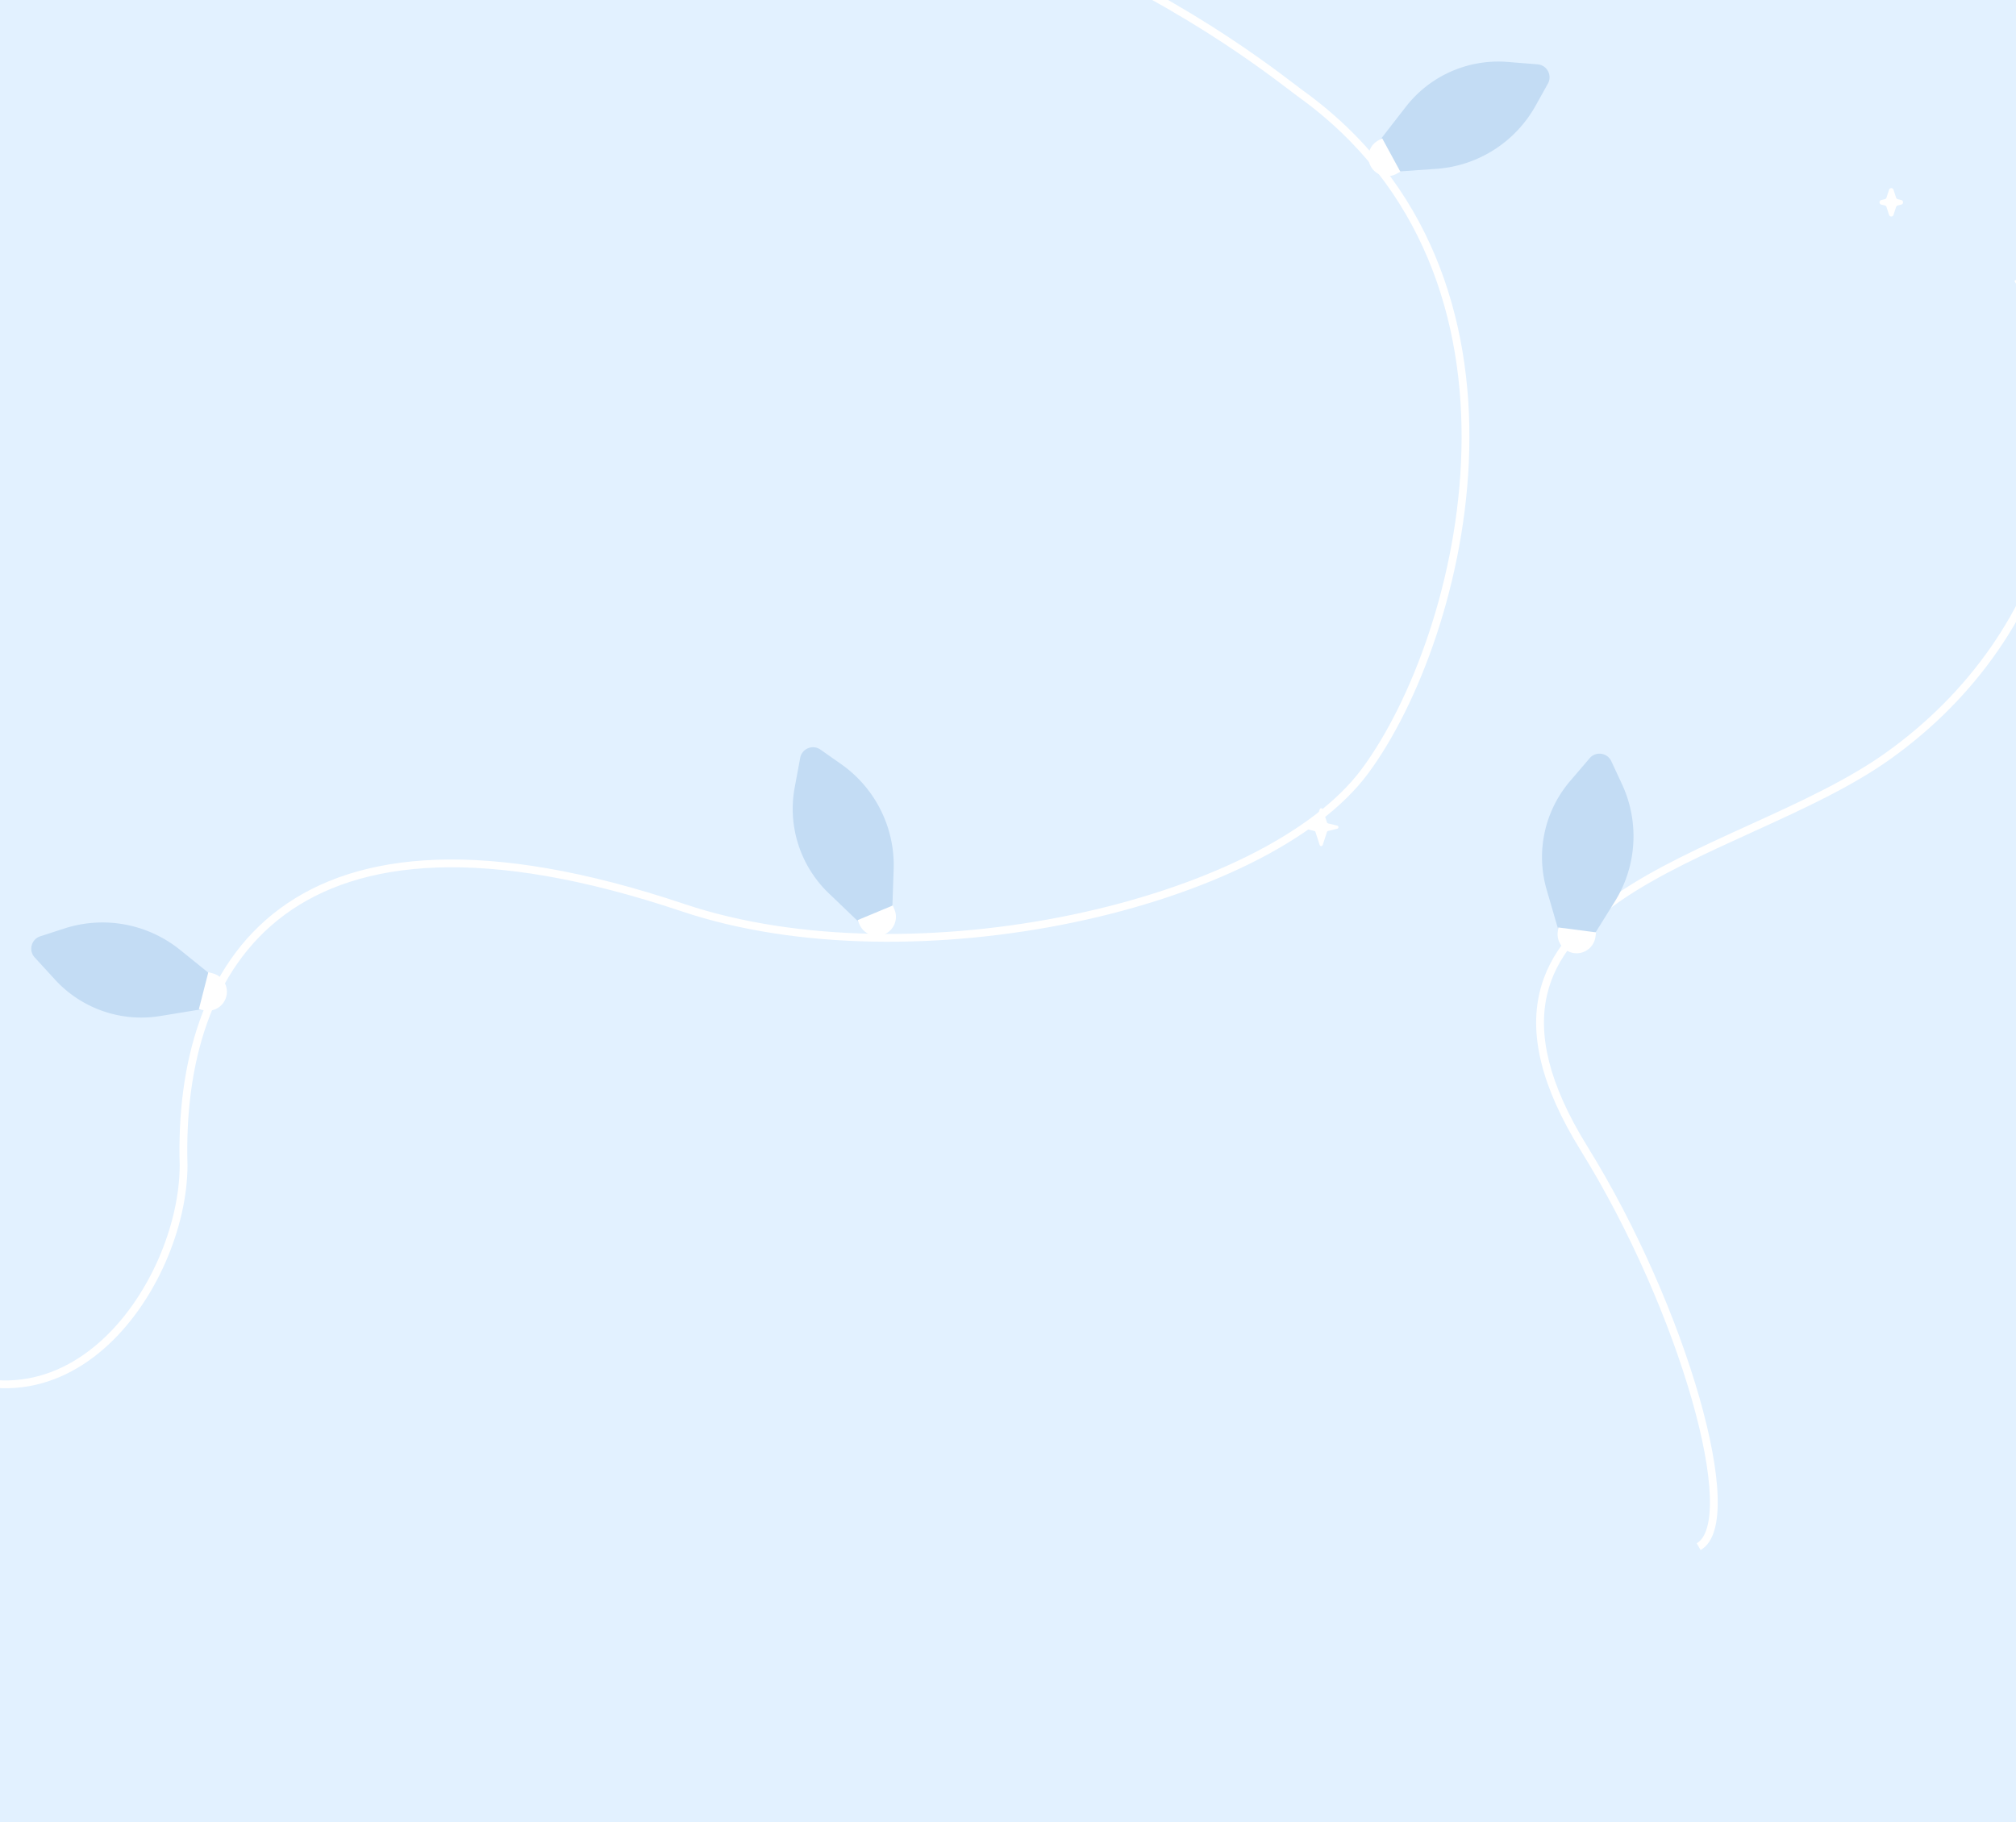 <svg xmlns="http://www.w3.org/2000/svg" width="1200" height="1085" fill="none" viewBox="0 0 1200 1085">
  <rect x="0" y="0" width="1200" height="1085" fill="#333333" stroke="none"/>
  <g clip-path="url(#a)">
    <path fill="#E2F1FF" d="M0 0h1200v1085H0z"/>
    <path fill="#fff" fill-rule="evenodd" d="M1202.93 164.796c55.08 86.014 25.93 213.02-77.52 287.02-22.88 16.368-51.66 29.641-80.24 42.663l-2.52 1.149c-27.82 12.672-55.297 25.185-77.321 40.234-22.676 15.494-39.225 33.446-44.507 56.633-5.28 23.179.568 52.18 24.04 90.067 29.689 47.922 53.537 103.614 66.608 149.264 6.53 22.812 10.41 43.229 10.93 58.971.26 7.864-.31 14.687-1.87 20.102-1.56 5.402-4.2 9.682-8.29 11.982l-2.28-4.048c2.62-1.473 4.73-4.446 6.11-9.224 1.37-4.765 1.94-11.047 1.69-18.657-.51-15.206-4.27-35.212-10.76-57.848-12.951-45.245-36.627-100.543-66.087-148.096-23.803-38.421-30.279-68.701-24.62-93.545 5.658-24.836 23.312-43.65 46.416-59.436 22.362-15.28 50.161-27.94 77.831-40.544l2.7-1.231c28.67-13.06 57.02-26.155 79.47-42.214 101.88-72.879 129.78-197.235 76.31-280.737l3.91-2.505ZM774.974 53.448c-.995-.75-2.123-1.608-3.381-2.565-21.826-16.6-83.076-63.189-179.095-98.992l-1.623 4.352C686.25-8.194 747.06 38.059 768.804 54.598c1.265.962 2.398 1.824 3.398 2.577l.022.017.022.016c75.201 53.899 99.523 134.003 97.66 210.796-1.864 76.872-29.977 150.089-59.191 189.625-14.457 19.565-38.313 37.305-68.286 52.179-29.945 14.861-65.844 26.786-104.208 34.804-76.77 16.046-163.078 16.383-230.931-6.404-118.46-39.782-194.597-31.328-240.718 2.78-46.096 34.09-61.38 93.197-59.613 152.771-.012 35.3-18.282 79.872-48.526 106.075-15.079 13.065-33.04 21.487-53.135 22.039-20.086.552-42.587-6.751-66.767-25.661l-2.862 3.659c24.838 19.424 48.367 27.233 69.757 26.645 21.38-.587 40.336-9.558 56.049-23.171 31.328-27.144 50.129-73.045 50.129-109.621v-.034l-.001-.035c-1.754-58.932 13.412-116.156 57.731-148.932 44.303-32.764 118.564-41.71 236.478-2.112 68.859 23.125 156.05 22.707 233.36 6.548 38.676-8.084 74.962-20.124 105.321-35.19 30.33-15.051 54.898-33.198 69.958-53.579 29.818-40.355 58.213-114.51 60.099-192.274 1.887-77.836-22.794-159.623-99.576-214.668Z" clip-rule="evenodd"/>
    <path fill="#C3DCF4" d="m95.326 604.936 25.315-4.132 5.177-20.214-18.607-15.029a73.546 73.546 0 0 0-68.898-12.745l-14.337 4.65c-5.36 1.738-7.127 8.438-3.32 12.593l12.074 13.18a69.673 69.673 0 0 0 62.596 21.697Z"/>
    <path fill="#fff" d="M126.545 579.498c6.06 1.552 9.714 7.723 8.162 13.782-1.552 6.06-7.722 9.714-13.782 8.162l-2.532-.648 5.62-21.944 2.532.648Z"/>
    <path fill="#C3DCF4" d="m493.332 531.868 18.52 17.746 19.266-8.015.824-23.904a73.545 73.545 0 0 0-31.232-62.72l-12.335-8.663c-4.612-3.238-11.028-.622-12.06 4.918l-3.273 17.572a69.675 69.675 0 0 0 20.29 63.066Z"/>
    <path fill="#fff" d="M532.432 541.526c2.403 5.775-.331 12.405-6.107 14.808-5.775 2.402-12.405-.332-14.808-6.107l-1.004-2.414 20.915-8.7 1.004 2.413Z"/>
    <path fill="#C3DCF4" d="m920.65 529.8 7.174 24.626 20.693 2.685 12.659-20.294a73.543 73.543 0 0 0 4.289-69.934l-6.355-13.668c-2.376-5.109-9.242-6.05-12.904-1.767l-11.616 13.585a69.675 69.675 0 0 0-13.94 64.767Z"/>
    <path fill="#fff" d="M949.689 557.704c-.805 6.203-6.486 10.579-12.69 9.774-6.203-.805-10.579-6.486-9.774-12.689l.336-2.592 22.464 2.915-.336 2.592Z"/>
    <path fill="#C3DCF4" d="M836.794 63.608 821.068 83.87l9.973 18.328 23.861-1.663a73.545 73.545 0 0 0 59.135-37.58l7.334-13.168c2.742-4.923-.526-11.033-6.144-11.484l-17.817-1.43a69.673 69.673 0 0 0-60.616 26.733Z"/>
    <path fill="#fff" d="M831.255 103.496c-5.495 2.989-12.372.959-15.362-4.536-2.99-5.495-.959-12.372 4.535-15.362l2.296-1.25 10.827 19.898-2.296 1.25Zm-45.723 378.385c.283-.869 1.513-.869 1.796 0l2.524 7.741a.943.943 0 0 0 .672.625l5.44 1.335c.959.235.959 1.599 0 1.834l-5.44 1.335a.943.943 0 0 0-.672.625l-2.524 7.741c-.283.869-1.513.869-1.796 0l-2.524-7.741a.943.943 0 0 0-.672-.625l-5.44-1.335c-.959-.235-.959-1.599 0-1.834l5.44-1.335a.943.943 0 0 0 .672-.625l2.524-7.741Zm338.908-368.904c.42-1.283 2.24-1.283 2.65 0l1.53 4.692c.15.459.53.808 1 .923l2.09.514c1.42.348 1.42 2.362 0 2.709l-2.09.514c-.47.115-.85.464-1 .923l-1.53 4.692c-.41 1.283-2.23 1.283-2.65 0l-1.53-4.692a1.388 1.388 0 0 0-.99-.923l-2.1-.514c-1.41-.347-1.41-2.361 0-2.709l2.1-.514c.47-.115.84-.464.99-.923l1.53-4.692Z"/>
  </g>
  <defs>
    <clipPath id="a">
      <path fill="#fff" d="M0 0h1200v1085H0z"/>
    </clipPath>
  </defs>
</svg>
